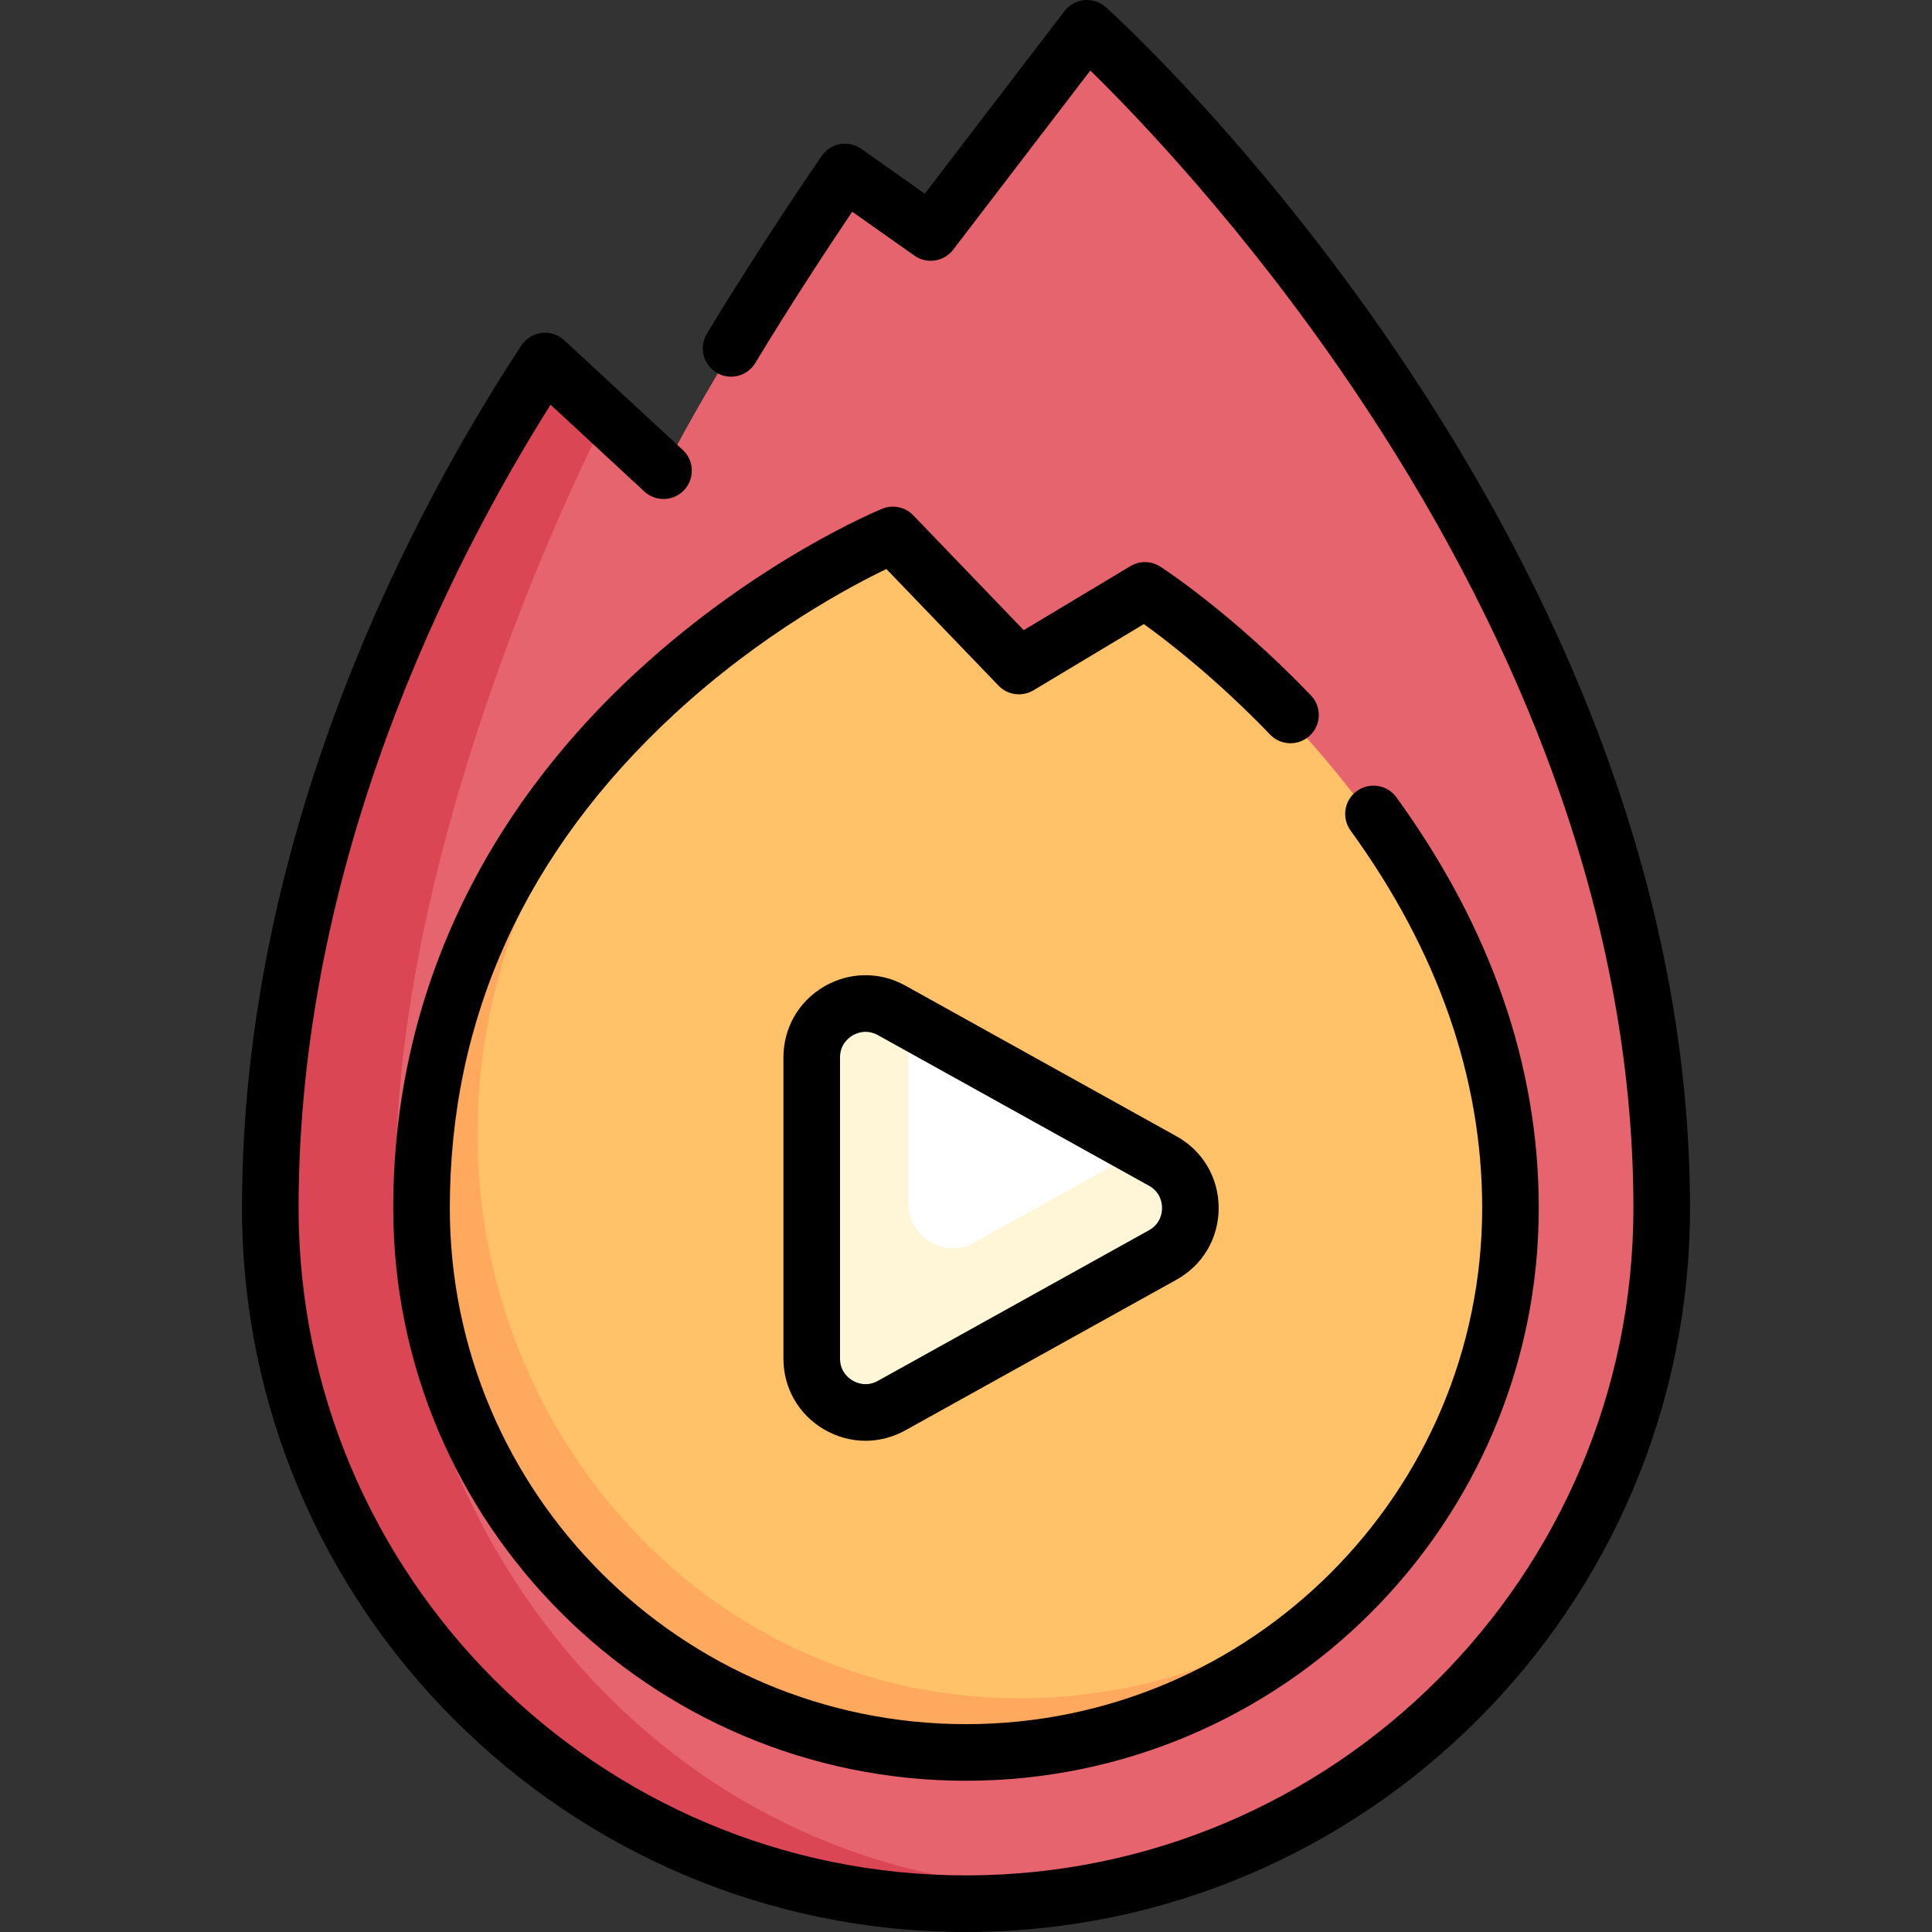 <svg xmlns="http://www.w3.org/2000/svg" version="1.1" xmlns:xlink="http://www.w3.org/1999/xlink" xmlns:svgjs="http://svgjs.com/svgjs" width="512" height="512" x="0" y="0" viewBox="0 0 511.999 511.999" style="enable-background:new 0 0 512 512" xml:space="preserve" class=""><rect x="0" y="0" width="511.999" height="511.999" fill="#333333" stroke="none"/><g><g xmlns="http://www.w3.org/2000/svg"><g><path d="m71.848 308.167c3.177-87.018 40.256-161.237 67.376-204.385 2.68-4.264 8.542-5.025 12.238-1.605l24.376 22.558c13.035-25.303 34.284-58.233 43.543-72.302 2.49-3.783 7.593-4.712 11.293-2.101l15.973 11.275 35.996-47.026c2.919-3.814 8.525-4.236 11.955-.874 29.133 28.562 145.774 152.527 145.773 306.42 0 103.1-84.625 186.434-188.203 184.332-103.44-2.098-184.095-92.9-180.32-196.292z" fill="#e5646e" data-original="#e5646e" class=""></path><path d="m298.848 159.214-28.82 17.292-29.468-30.646c-2.389-2.485-6.096-3.188-9.202-1.693-21.026 10.115-98.636 52.861-116.13 139.941-18 89.598 45.266 177.687 136.618 180.253 81.586 2.292 148.444-63.162 148.444-144.232 0-84.456-73.639-146.058-92.502-160.453-2.607-1.99-6.127-2.15-8.94-.462z" fill="#ffc269" data-original="#ffc269" class=""></path><path d="m308.126 332.586-71.837 39.91c-9.499 5.277-21.172-1.591-21.172-12.457v-79.819c0-10.866 11.673-17.734 21.172-12.457l71.837 39.91c9.774 5.427 9.774 19.483 0 24.913z" fill="#ffffff" data-original="#ffffff"></path><path d="m266.208 449.998c-91.352-2.566-154.617-90.655-136.618-180.253 7.345-36.561 25.316-65.213 45.218-87.01-25.178 22.95-50.491 56.129-59.58 101.372-18 89.598 45.265 177.687 136.618 180.253 45.475 1.277 86.337-18.528 113.633-50.318-26.371 23.185-61.157 37.027-99.271 35.956z" fill="#ffa95f" data-original="#ffa95f"></path><path d="m308.126 307.671-5.507-3.059-44.462 24.701c-1.794.996-3.698 1.501-5.661 1.501-5.64 0-11.728-4.486-11.728-11.733v-48.831l-4.48-2.489c-9.499-5.277-21.172 1.592-21.172 12.457v79.819c0 10.866 11.673 17.734 21.172 12.458l71.837-39.91c9.775-5.429 9.775-19.485.001-24.914z" fill="#fff5d7" data-original="#fff5d7"></path><path d="m280.132 500.452c-103.438-2.099-178.462-92.886-175.132-196.293 3-93.16 55.591-193.534 55.591-193.534l-9.129-8.448c-3.696-3.42-9.558-2.659-12.238 1.604-27.121 43.148-64.199 117.368-67.376 204.385-3.775 103.392 76.881 194.194 180.32 196.293 15.19.308 29.955-1.269 44.122-4.428-5.332.354-10.711.532-16.158.421z" fill="#db4655" data-original="#db4655" class=""></path></g><g><path d="m322.956 320.128c0-8.014-4.182-15.122-11.188-19.014l-71.837-39.91c-6.808-3.783-14.881-3.683-21.594.268-6.713 3.95-10.72 10.958-10.72 18.746v79.819c0 7.789 4.007 14.796 10.72 18.746 3.436 2.022 7.228 3.035 11.025 3.035 3.62 0 7.245-.921 10.569-2.768l71.837-39.91c7.006-3.89 11.188-10.998 11.188-19.012zm-18.472 5.902-71.837 39.91c-3.047 1.693-5.703.505-6.703-.083-1-.589-3.327-2.334-3.327-5.818v-79.819c0-3.484 2.327-5.229 3.327-5.818.618-.364 1.869-.956 3.453-.956.979 0 2.086.226 3.25.873l71.837 39.91c3.134 1.741 3.472 4.707 3.472 5.901s-.338 4.158-3.472 5.9z" fill="#000000" data-original="#000000" class=""></path><path d="m423.584 194.426c-12.839-33.766-30.724-67.669-53.157-100.766-38.152-56.288-75.768-90.32-77.35-91.741-1.556-1.397-3.625-2.079-5.707-1.888-2.082.194-3.989 1.249-5.26 2.909l-37.032 48.38-16.818-11.871c-1.635-1.154-3.665-1.606-5.636-1.257-1.971.35-3.72 1.473-4.859 3.12-.157.228-15.914 23.056-30.448 47.137-2.14 3.546-1 8.156 2.546 10.297 3.547 2.14 8.157 1 10.297-2.546 9.751-16.157 20.068-31.75 25.686-40.094l16.476 11.63c3.292 2.324 7.832 1.631 10.281-1.569l36.346-47.483c12.021 11.766 40.634 41.453 69.061 83.393 21.782 32.135 39.126 65 51.553 97.68 15.466 40.675 23.308 81.174 23.308 120.371 0 97.527-79.344 176.871-176.871 176.871s-176.871-79.344-176.871-176.871c0-91.363 39.815-170.068 66.775-212.875l24.84 22.987c3.042 2.813 7.786 2.629 10.599-.411s2.63-7.785-.411-10.599l-31.403-29.06c-1.617-1.498-3.812-2.209-6.001-1.94-2.188.267-4.149 1.483-5.36 3.326-27.651 42.069-74.039 127.707-74.039 228.573 0 105.798 86.073 191.871 191.871 191.871s191.871-86.073 191.871-191.871c0-41.027-8.172-83.319-24.287-125.703z" fill="#000000" data-original="#000000" class=""></path><path d="m336.579 194.664c2.869 2.988 7.617 3.084 10.604.216s3.084-7.616.216-10.604c-20.881-21.75-39.139-33.618-39.906-34.113-2.401-1.549-5.474-1.598-7.923-.128l-28.277 16.966-29.259-30.43c-2.132-2.217-5.4-2.908-8.246-1.743-1.326.542-32.839 13.621-64.692 42.876-42.449 38.987-64.886 88.236-64.886 142.424 0 83.698 68.093 151.791 151.791 151.791s151.789-68.093 151.789-151.791c0-37.688-12.694-74.303-37.73-108.829-2.432-3.354-7.121-4.101-10.475-1.669s-4.101 7.121-1.669 10.475c23.141 31.912 34.874 65.565 34.874 100.023 0 75.427-61.364 136.791-136.791 136.791s-136.791-61.364-136.791-136.791c0-50.423 20.073-94.51 59.662-131.036 23.053-21.269 46.411-33.677 56.03-38.297l29.721 30.909c2.423 2.521 6.266 3.032 9.265 1.233l29.249-17.549c6.198 4.462 19.263 14.505 33.444 29.276z" fill="#000000" data-original="#000000" class=""></path></g></g></g></svg>